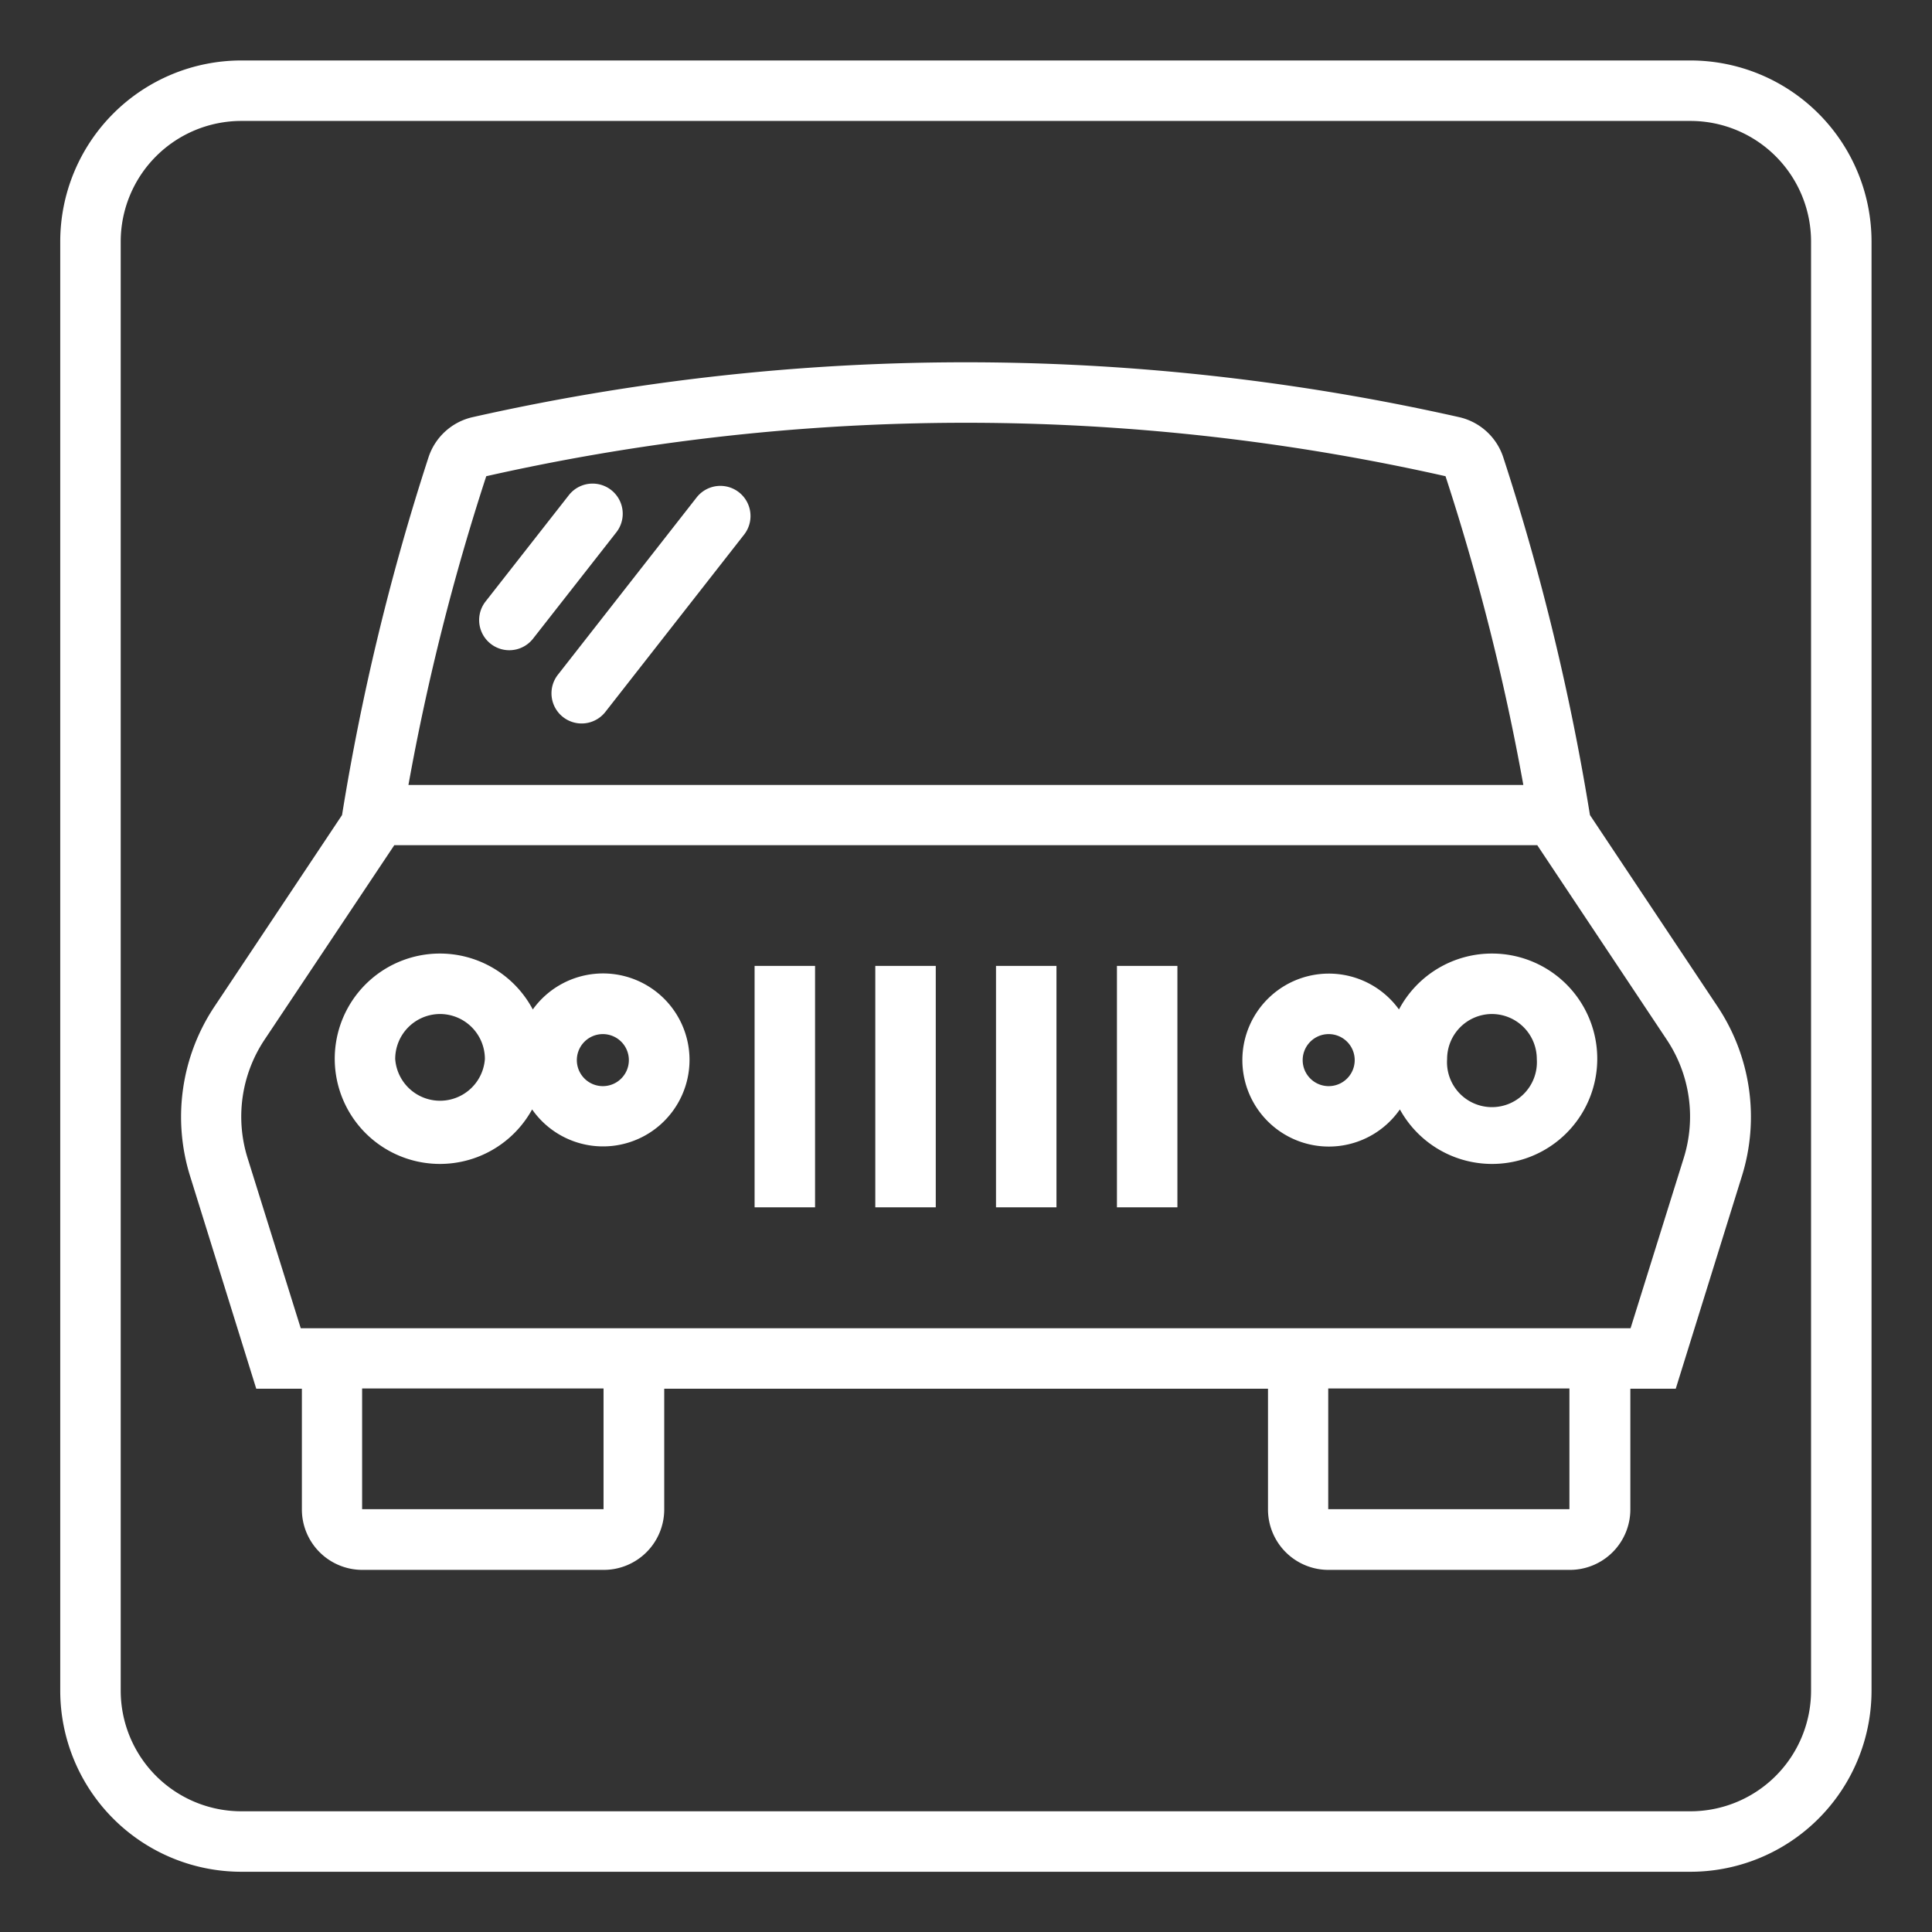 <svg fill="#FFF" xmlns="http://www.w3.org/2000/svg" viewBox="0 0 8.467 8.467"><rect x="0" y="0" width="8.467" height="8.467" fill="#333333" stroke="none"/><path d="M4.444 1.59a9.837 9.837 0 00-2.372.238.265.265 0 00-.194.176A10.424 10.424 0 001.499 3.572L.94 4.411a.872.872 0 00-.107.743l.29.932h.2v.529a.265.265 0 00.265.265h1.058a.265.265 0 00.265-.265v-.529h2.646v.529a.265.265 0 00.265.265h1.058a.265.265 0 00.265-.265v-.529h.199l.29-.932a.872.872 0 00-.107-.743l-.559-.839a10.424 10.424 0 00-.38-1.568.265.265 0 00-.194-.176 9.837 9.837 0 00-1.949-.238zm-.416.265a9.573 9.573 0 01.41 0 9.573 9.573 0 011.897.232 10.159 10.159 0 01.341 1.353H1.79a10.159 10.159 0 01.341-1.353 9.573 9.573 0 011.898-.232zM1.729 3.704h5.008l.568.853a.608.608 0 01.074.518l-.233.746H1.318l-.233-.746a.608.608 0 01.074-.518l.569-.853zm-.142 2.381h1.058v.529H1.587v-.529zm4.233 0h1.058v.529H5.821v-.529z"/><path d="M1.058.265a.794.794 0 00-.794.794v6.35a.794.794 0 00.794.794h6.35a.794.794 0 00.794-.794v-6.35a.794.794 0 00-.794-.794zm0 .265h6.35a.529.529 0 01.529.529v6.35a.529.529 0 01-.529.529h-6.35a.529.529 0 01-.529-.529v-6.35a.529.529 0 01.529-.529z"/><path d="M3.053 2.18l-.608.777a.132.132 0 00.208.163l.608-.777a.132.132 0 00-.208-.163zM2.336 2.799l.365-.466a.132.132 0 00-.208-.163l-.365.466a.132.132 0 00.208.163zM1.92 4.179a.461.461 0 10.412.683.379.379 0 10.003-.438.461.461 0 00-.415-.245zm.002.265a.197.197 0 01.203.197.197.197 0 01-.393 0 .197.197 0 01.191-.197zm.717.088a.114.114 0 01.117.114.114.114 0 11-.228 0 .114.114 0 01.111-.114zM6.546 4.179a.461.461 0 00-.415.245.379.379 0 10.004.438.461.461 0 10.411-.683zm-.013.265a.197.197 0 01.202.197.197.197 0 11-.393 0 .197.197 0 01.191-.197zm-.713.088a.114.114 0 01.117.114.114.114 0 11-.228 0 .114.114 0 01.111-.114zM3.307 4.233h.265v1.058H3.307zM3.836 4.233h.265v1.058h-.265zM4.365 4.233H4.63v1.058h-.265zM4.895 4.233h.265v1.058h-.265z"/></svg>